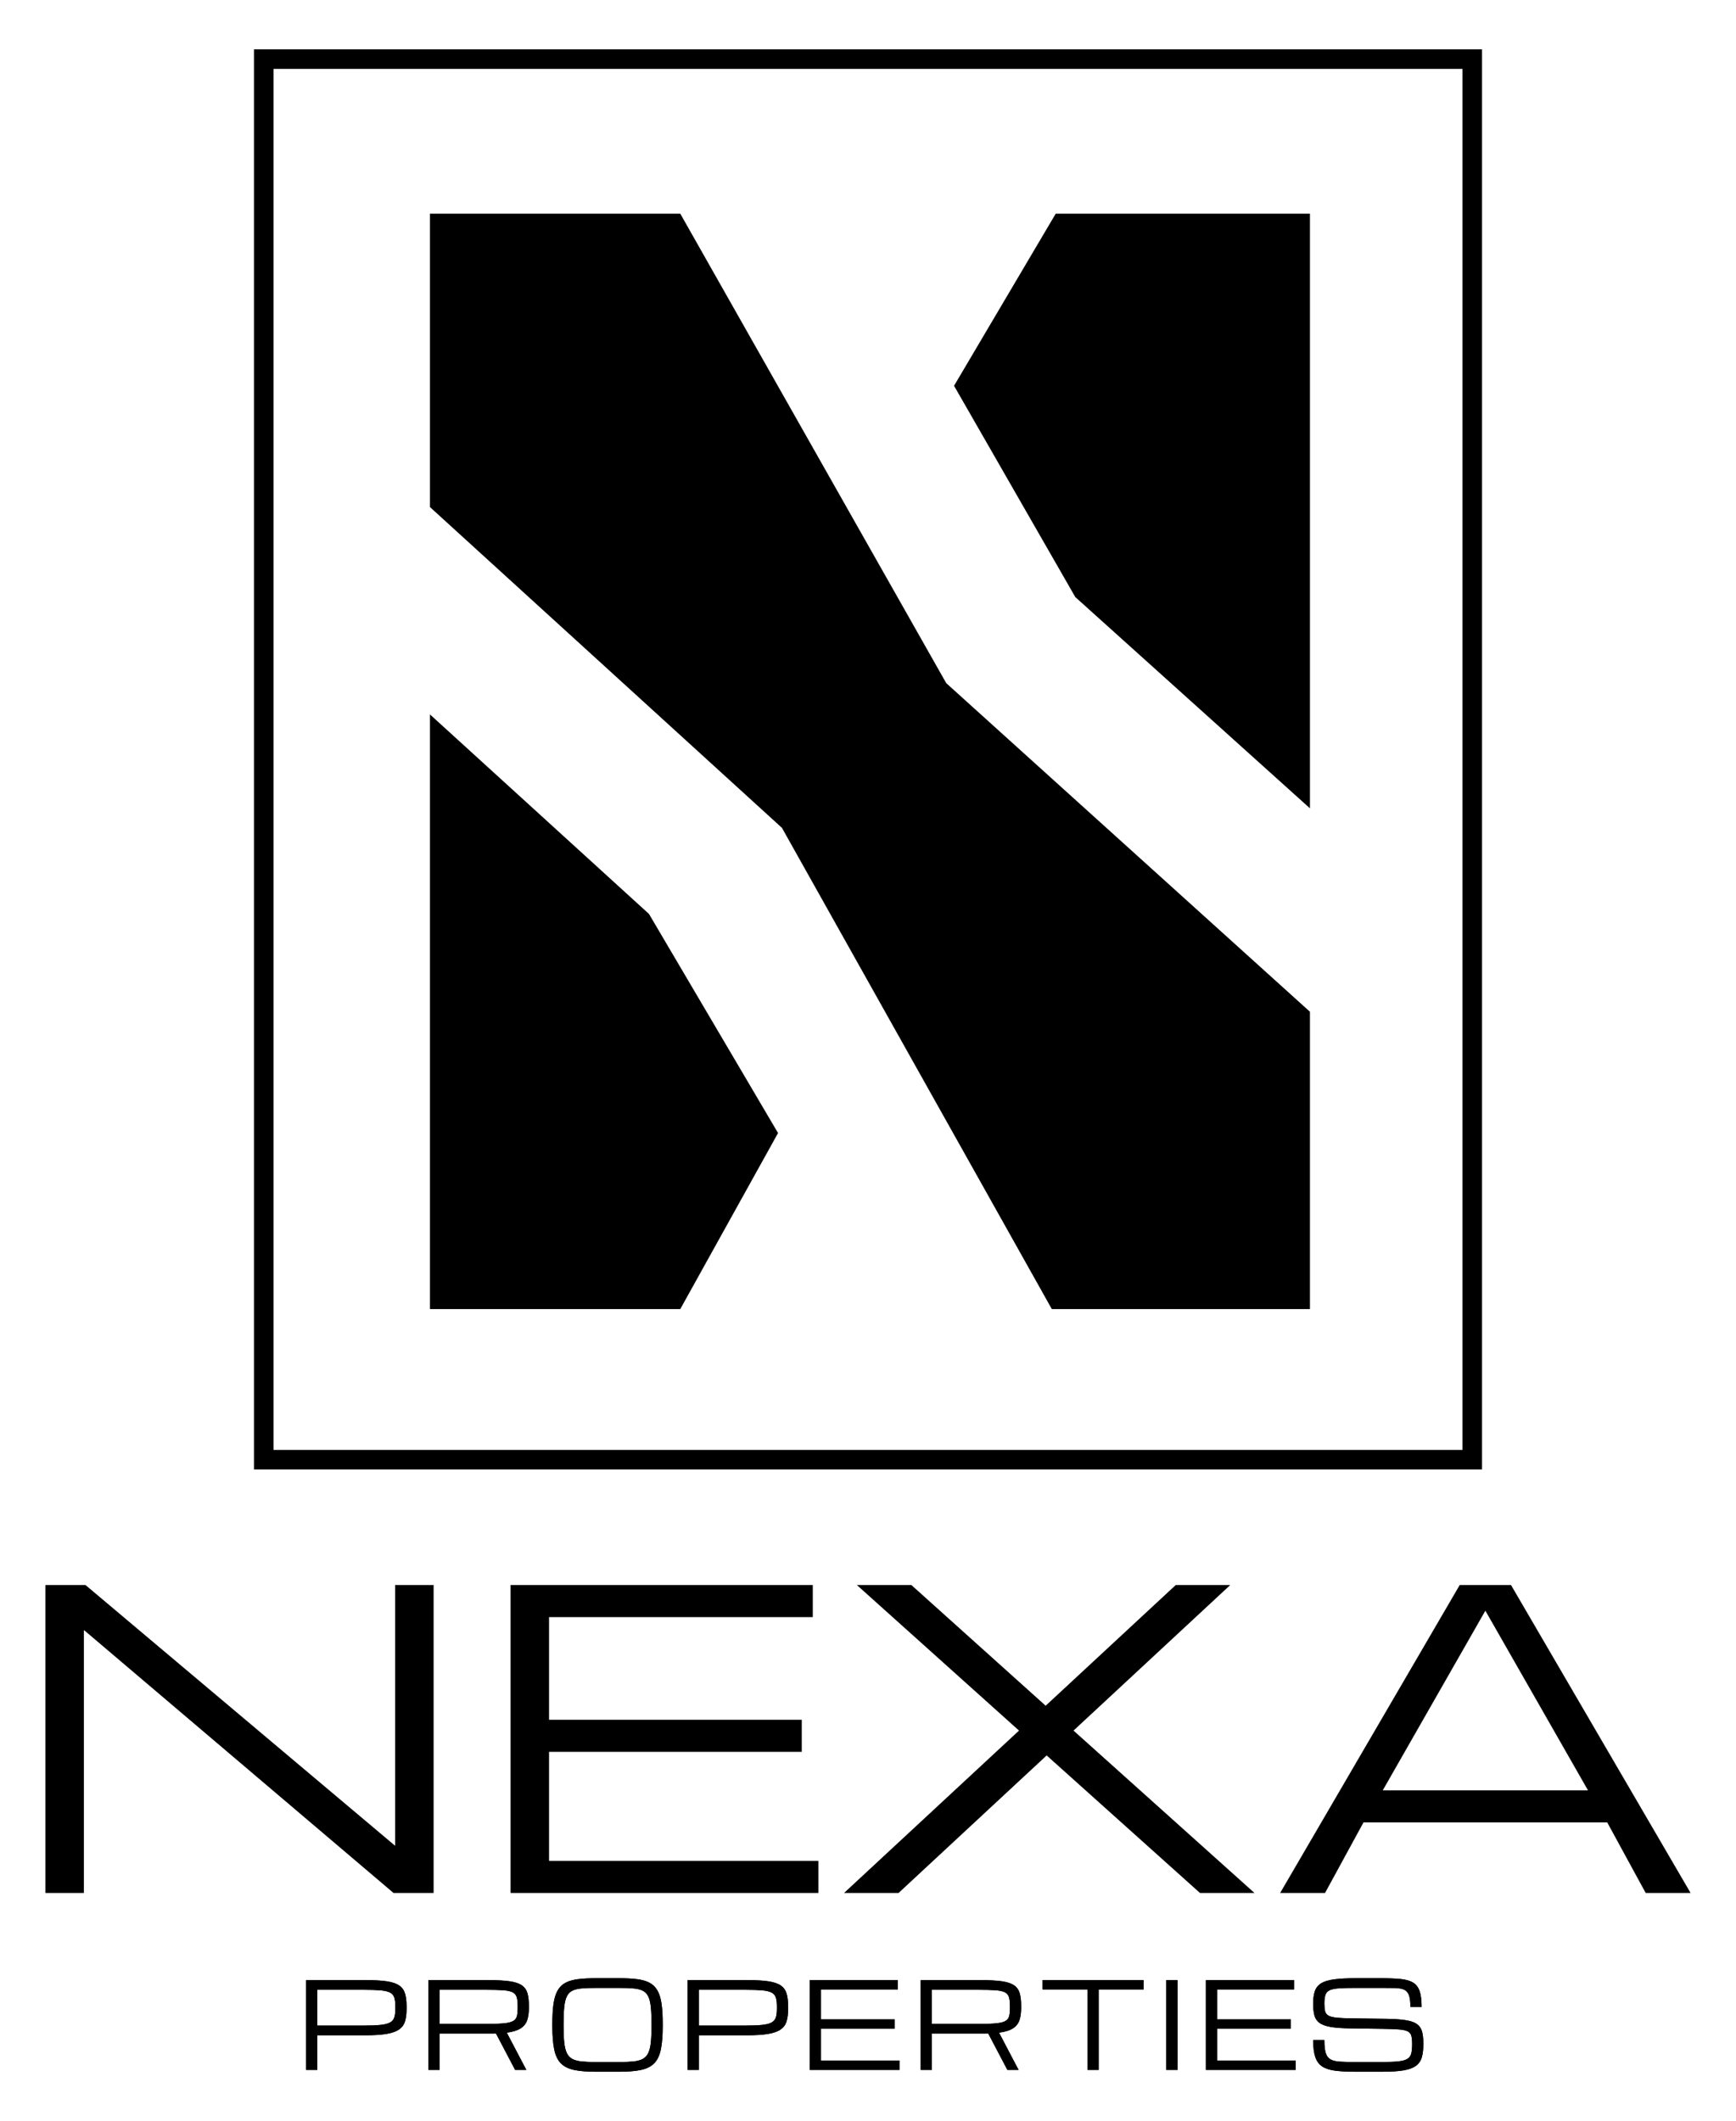 <?xml version="1.0" encoding="UTF-8"?>
<svg xmlns="http://www.w3.org/2000/svg" xmlns:xlink="http://www.w3.org/1999/xlink" version="1.1" id="Layer_1" x="0px" y="0px" width="1552px" height="1896px" viewBox="0 0 1552 1896" xml:space="preserve">
<path d="M1324.951,1313.55H227.049V44.106h1097.902V1313.55z M1307.471,61.587H244.532v1234.48h1062.938V61.587z"></path>
<polygon fill-rule="evenodd" clip-rule="evenodd" points="384.392,190.984 608.169,190.984 845.932,610.633 1171.106,904.389   1171.106,1170.168 940.337,1170.168 699.076,740.028 384.392,453.264 "></polygon>
<polygon fill-rule="evenodd" clip-rule="evenodd" points="943.833,190.984 1171.107,190.984 1171.107,722.542 961.316,533.7   852.924,344.854 "></polygon>
<polygon fill-rule="evenodd" clip-rule="evenodd" points="384.392,638.61 384.392,1170.168 608.169,1170.168 695.58,1012.799   580.195,816.961 "></polygon>
<path d="M1327.929,1439.776l-91.731,160.561h183.467L1327.929,1439.776z M1471.265,1692.089l-34.398-63.078h-217.871l-34.4,63.078  h-40.133l160.535-275.251h45.867l160.535,275.251H1471.265z M1121.527,1692.089h-48.735L935.73,1569.157l-132.406,122.932h-48.735  l156.416-145.153l-144.948-130.098h48.734l120.043,107.878l116.281-107.878h48.731l-140.107,130.098L1121.527,1692.089z   M731.657,1663.417v28.672H456.452v-275.251h270.186v28.672H490.852v91.749h225.932v28.672H490.852v97.486H731.657z   M351.817,1692.089L75.359,1457.336H75v234.753H40.601v-275.251h35.834l276.458,232.78h0.359v-232.78h34.4v275.251H351.817z"></path>
<g>
	<defs>
		<path id="SVGID_1_" d="M283.659,1778.646h41.738c6.233,0,11.213,0.164,14.94,0.494c3.725,0.334,6.529,1.006,8.409,2.015    c1.883,1.009,3.134,2.505,3.763,4.491c0.626,1.987,0.939,4.635,0.939,7.942v2.09c0,3.1-0.313,5.636-0.939,7.601    c-0.629,1.969-1.88,3.482-3.763,4.545c-1.88,1.063-4.684,1.795-8.409,2.195c-3.727,0.402-8.707,0.601-14.94,0.601h-41.738    V1778.646z M273.63,1769.975v80.248h10.029v-30.929h43.358c7.836,0,14.156-0.428,18.96-1.281c4.809-0.853,8.48-2.202,11.024-4.049    c2.542-1.845,4.256-4.273,5.145-7.287s1.331-6.68,1.331-10.998v-2.09c0-4.527-0.434-8.316-1.304-11.362    c-0.872-3.05-2.545-5.47-5.015-7.264c-2.473-1.795-6.104-3.073-10.891-3.841c-4.791-0.764-11.101-1.147-18.937-1.147H273.63z     M393.013,1778.646h41.737c6.234,0,11.214,0.13,14.94,0.393c3.725,0.259,6.53,0.844,8.41,1.75s3.135,2.317,3.763,4.232    c0.625,1.915,0.939,4.527,0.939,7.836v2.09c0,2.925-0.228,5.313-0.679,7.158c-0.452,1.847-1.488,3.272-3.109,4.284    c-1.62,1.01-4.143,1.716-7.573,2.114c-3.433,0.401-8.123,0.603-14.079,0.603h-44.349V1778.646z M382.983,1769.975v80.248h10.03    v-32.445h45.917h2.326c0.747,0,1.469-0.016,2.166-0.051l17.08,32.496h10.032l-17.449-33.228c5.537-0.768,9.717-2.08,12.538-3.946    c2.822-1.862,4.729-4.3,5.721-7.314c0.991-3.011,1.486-6.607,1.486-10.787v-2.09c0-4.528-0.434-8.272-1.304-11.233    c-0.87-2.961-2.544-5.295-5.015-7.001c-2.473-1.706-6.103-2.908-10.891-3.604c-4.79-0.696-11.1-1.045-18.936-1.045H382.983z     M624.781,1778.646h41.736c6.235,0,11.214,0.164,14.939,0.494c3.727,0.334,6.531,1.006,8.411,2.015    c1.88,1.009,3.135,2.505,3.76,4.491c0.629,1.987,0.943,4.635,0.943,7.942v2.09c0,3.1-0.314,5.636-0.943,7.601    c-0.625,1.969-1.88,3.482-3.76,4.545c-1.88,1.063-4.684,1.795-8.411,2.195c-3.725,0.402-8.704,0.601-14.939,0.601h-41.736    V1778.646z M614.751,1769.975v80.248h10.03v-30.929h43.354c7.836,0,14.158-0.428,18.963-1.281    c4.805-0.853,8.479-2.202,11.021-4.049c2.541-1.845,4.259-4.273,5.147-7.287c0.886-3.014,1.331-6.68,1.331-10.998v-2.09    c0-4.527-0.436-8.316-1.307-11.362c-0.871-3.05-2.541-5.47-5.014-7.264c-2.474-1.795-6.104-3.073-10.892-3.841    c-4.787-0.764-11.101-1.147-18.933-1.147H614.751z M723.895,1769.975v80.248h80.237v-8.358h-70.207v-28.423h65.872v-8.358h-65.872    v-26.75h68.744v-8.358H723.895z M833.093,1778.646h41.737c6.234,0,11.213,0.13,14.938,0.393c3.729,0.259,6.531,0.844,8.411,1.75    s3.136,2.317,3.762,4.232c0.629,1.915,0.94,4.527,0.94,7.836v2.09c0,2.925-0.227,5.313-0.679,7.158    c-0.454,1.847-1.49,3.272-3.107,4.284c-1.621,1.01-4.147,1.716-7.577,2.114c-3.429,0.401-8.123,0.603-14.075,0.603h-44.35    V1778.646z M823.061,1769.975v80.248h10.032v-32.445h45.916h2.323c0.75,0,1.47-0.016,2.17-0.051l17.08,32.496h10.029    l-17.446-33.228c5.537-0.768,9.716-2.08,12.535-3.946c2.821-1.862,4.728-4.3,5.72-7.314c0.995-3.011,1.49-6.607,1.49-10.787v-2.09    c0-4.528-0.437-8.272-1.307-11.233c-0.871-2.961-2.541-5.295-5.016-7.001c-2.473-1.706-6.104-2.908-10.891-3.604    c-4.787-0.696-11.102-1.045-18.938-1.045H823.061z M932.101,1769.975v8.358h40.12v71.89h10.029v-71.89h40.118v-8.358H932.101z     M1042.656,1850.223h10.029v-80.249h-10.029V1850.223z M1078.095,1769.975v80.248h80.237v-8.358h-70.208v-28.423h65.872v-8.358    h-65.872v-26.75h68.744v-8.358H1078.095z M520.023,1842.699c-3.412-0.349-6.19-1.099-8.333-2.245    c-2.14-1.151-3.778-2.894-4.908-5.226c-1.133-2.334-1.906-5.45-2.326-9.353c-0.419-3.899-0.625-8.811-0.625-14.734v-2.089    c0-6.131,0.206-11.181,0.625-15.15c0.42-3.971,1.193-7.107,2.326-9.403c1.13-2.3,2.768-3.979,4.908-5.045    c2.143-1.06,4.921-1.741,8.333-2.036s7.608-0.443,12.588-0.443h21.053c4.979,0,9.176,0.148,12.588,0.443s6.189,0.977,8.332,2.036    c2.143,1.065,3.778,2.745,4.912,5.045c1.13,2.296,1.907,5.433,2.322,9.403c0.42,3.97,0.629,9.02,0.629,15.15v2.089    c0,5.924-0.209,10.835-0.629,14.734c-0.415,3.902-1.192,7.019-2.322,9.353c-1.134,2.332-2.769,4.074-4.912,5.226    c-2.143,1.146-4.92,1.896-8.332,2.245s-7.609,0.522-12.588,0.522h-21.053C527.631,1843.222,523.435,1843.048,520.023,1842.699     M532.611,1768.301c-6.266,0-11.633,0.289-16.089,0.862c-4.457,0.575-8.158,1.664-11.101,3.267    c-2.942,1.604-5.265,3.917-6.971,6.948c-1.709,3.031-2.91,6.957-3.607,11.782c-0.696,4.823-1.045,10.788-1.045,17.893v2.089    c0,8.604,0.567,15.587,1.701,20.953c1.13,5.363,3.114,9.475,5.952,12.329c2.84,2.856,6.783,4.816,11.833,5.879    c5.05,1.061,11.493,1.591,19.327,1.591h21.053c7.836,0,14.276-0.53,19.326-1.591c5.05-1.063,8.993-3.022,11.833-5.879    c2.839-2.854,4.823-6.966,5.956-12.329c1.13-5.366,1.697-12.349,1.697-20.953v-2.089c0-7.104-0.348-13.069-1.045-17.893    c-0.696-4.825-1.898-8.751-3.603-11.782c-1.709-3.031-4.032-5.345-6.974-6.948c-2.943-1.603-6.645-2.691-11.102-3.267    c-4.457-0.573-9.819-0.862-16.088-0.862H532.611z M1211.739,1768.301c-7.836,0-14.227,0.339-19.172,1.019    c-4.944,0.679-8.767,1.855-11.468,3.527c-2.697,1.673-4.561,3.989-5.588,6.947c-1.025,2.963-1.54,6.724-1.54,11.287    c0,4.179,0.371,7.661,1.122,10.448c0.749,2.789,2.236,5.009,4.465,6.662c2.229,1.655,5.521,2.864,9.873,3.63    c4.354,0.767,10.118,1.204,17.292,1.308l29.044,0.418c6.234,0.104,11.146,0.287,14.731,0.547c3.586,0.263,6.233,0.821,7.938,1.673    c1.707,0.854,2.806,2.17,3.291,3.944c0.488,1.776,0.732,4.214,0.732,7.316c0,3.482-0.253,6.287-0.758,8.412    c-0.505,2.121-1.627,3.751-3.368,4.885c-1.741,1.131-4.424,1.896-8.045,2.296c-3.623,0.401-8.551,0.602-14.784,0.602h-23.922    c-5.573,0-10.163-0.111-13.767-0.339s-6.408-0.924-8.409-2.09c-2.004-1.165-3.405-3.091-4.205-5.773    c-0.803-2.683-1.202-6.479-1.202-11.39h-10.029c0,6.27,0.626,11.287,1.88,15.046c1.254,3.765,3.317,6.592,6.189,8.493    c2.872,1.897,6.73,3.158,11.57,3.786c4.841,0.626,10.833,0.938,17.973,0.938h24.444c7.836,0,14.157-0.416,18.963-1.252    c4.806-0.838,8.479-2.213,11.021-4.128c2.542-1.917,4.26-4.466,5.147-7.653c0.889-3.188,1.331-7.132,1.331-11.833    c0-4.321-0.356-7.898-1.071-10.737c-0.714-2.84-2.16-5.095-4.335-6.766c-2.175-1.674-5.452-2.884-9.82-3.634    c-4.371-0.746-10.212-1.174-17.526-1.277l-31.132-0.419c-5.711-0.068-10.222-0.27-13.53-0.603c-3.31-0.331-5.755-0.938-7.34-1.826    c-1.585-0.89-2.604-2.185-3.056-3.894c-0.455-1.706-0.679-3.97-0.679-6.791c0-3.345,0.322-5.975,0.965-7.89    c0.645-1.915,1.925-3.309,3.84-4.18c1.916-0.871,4.746-1.429,8.489-1.671c3.742-0.245,8.73-0.366,14.967-0.366h21.835    c5.118,0,9.401,0.032,12.849,0.104c3.449,0.072,6.191,0.54,8.229,1.412c2.037,0.87,3.5,2.499,4.389,4.884    c0.886,2.385,1.332,5.912,1.332,10.581h10.028c0-6.027-0.602-10.764-1.803-14.211c-1.201-3.45-3.193-5.992-5.98-7.63    c-2.786-1.636-6.546-2.681-11.282-3.136c-4.738-0.449-10.655-0.678-17.761-0.678H1211.739z"></path>
	</defs>
	<use xlink:href="#SVGID_1_" overflow="visible"></use>
	<clipPath id="SVGID_2_">
		<use xlink:href="#SVGID_1_" overflow="visible"></use>
	</clipPath>
	<rect x="-1.244" y="-0.099" clip-path="url(#SVGID_2_)" width="1552" height="1896"></rect>
</g>
</svg>
